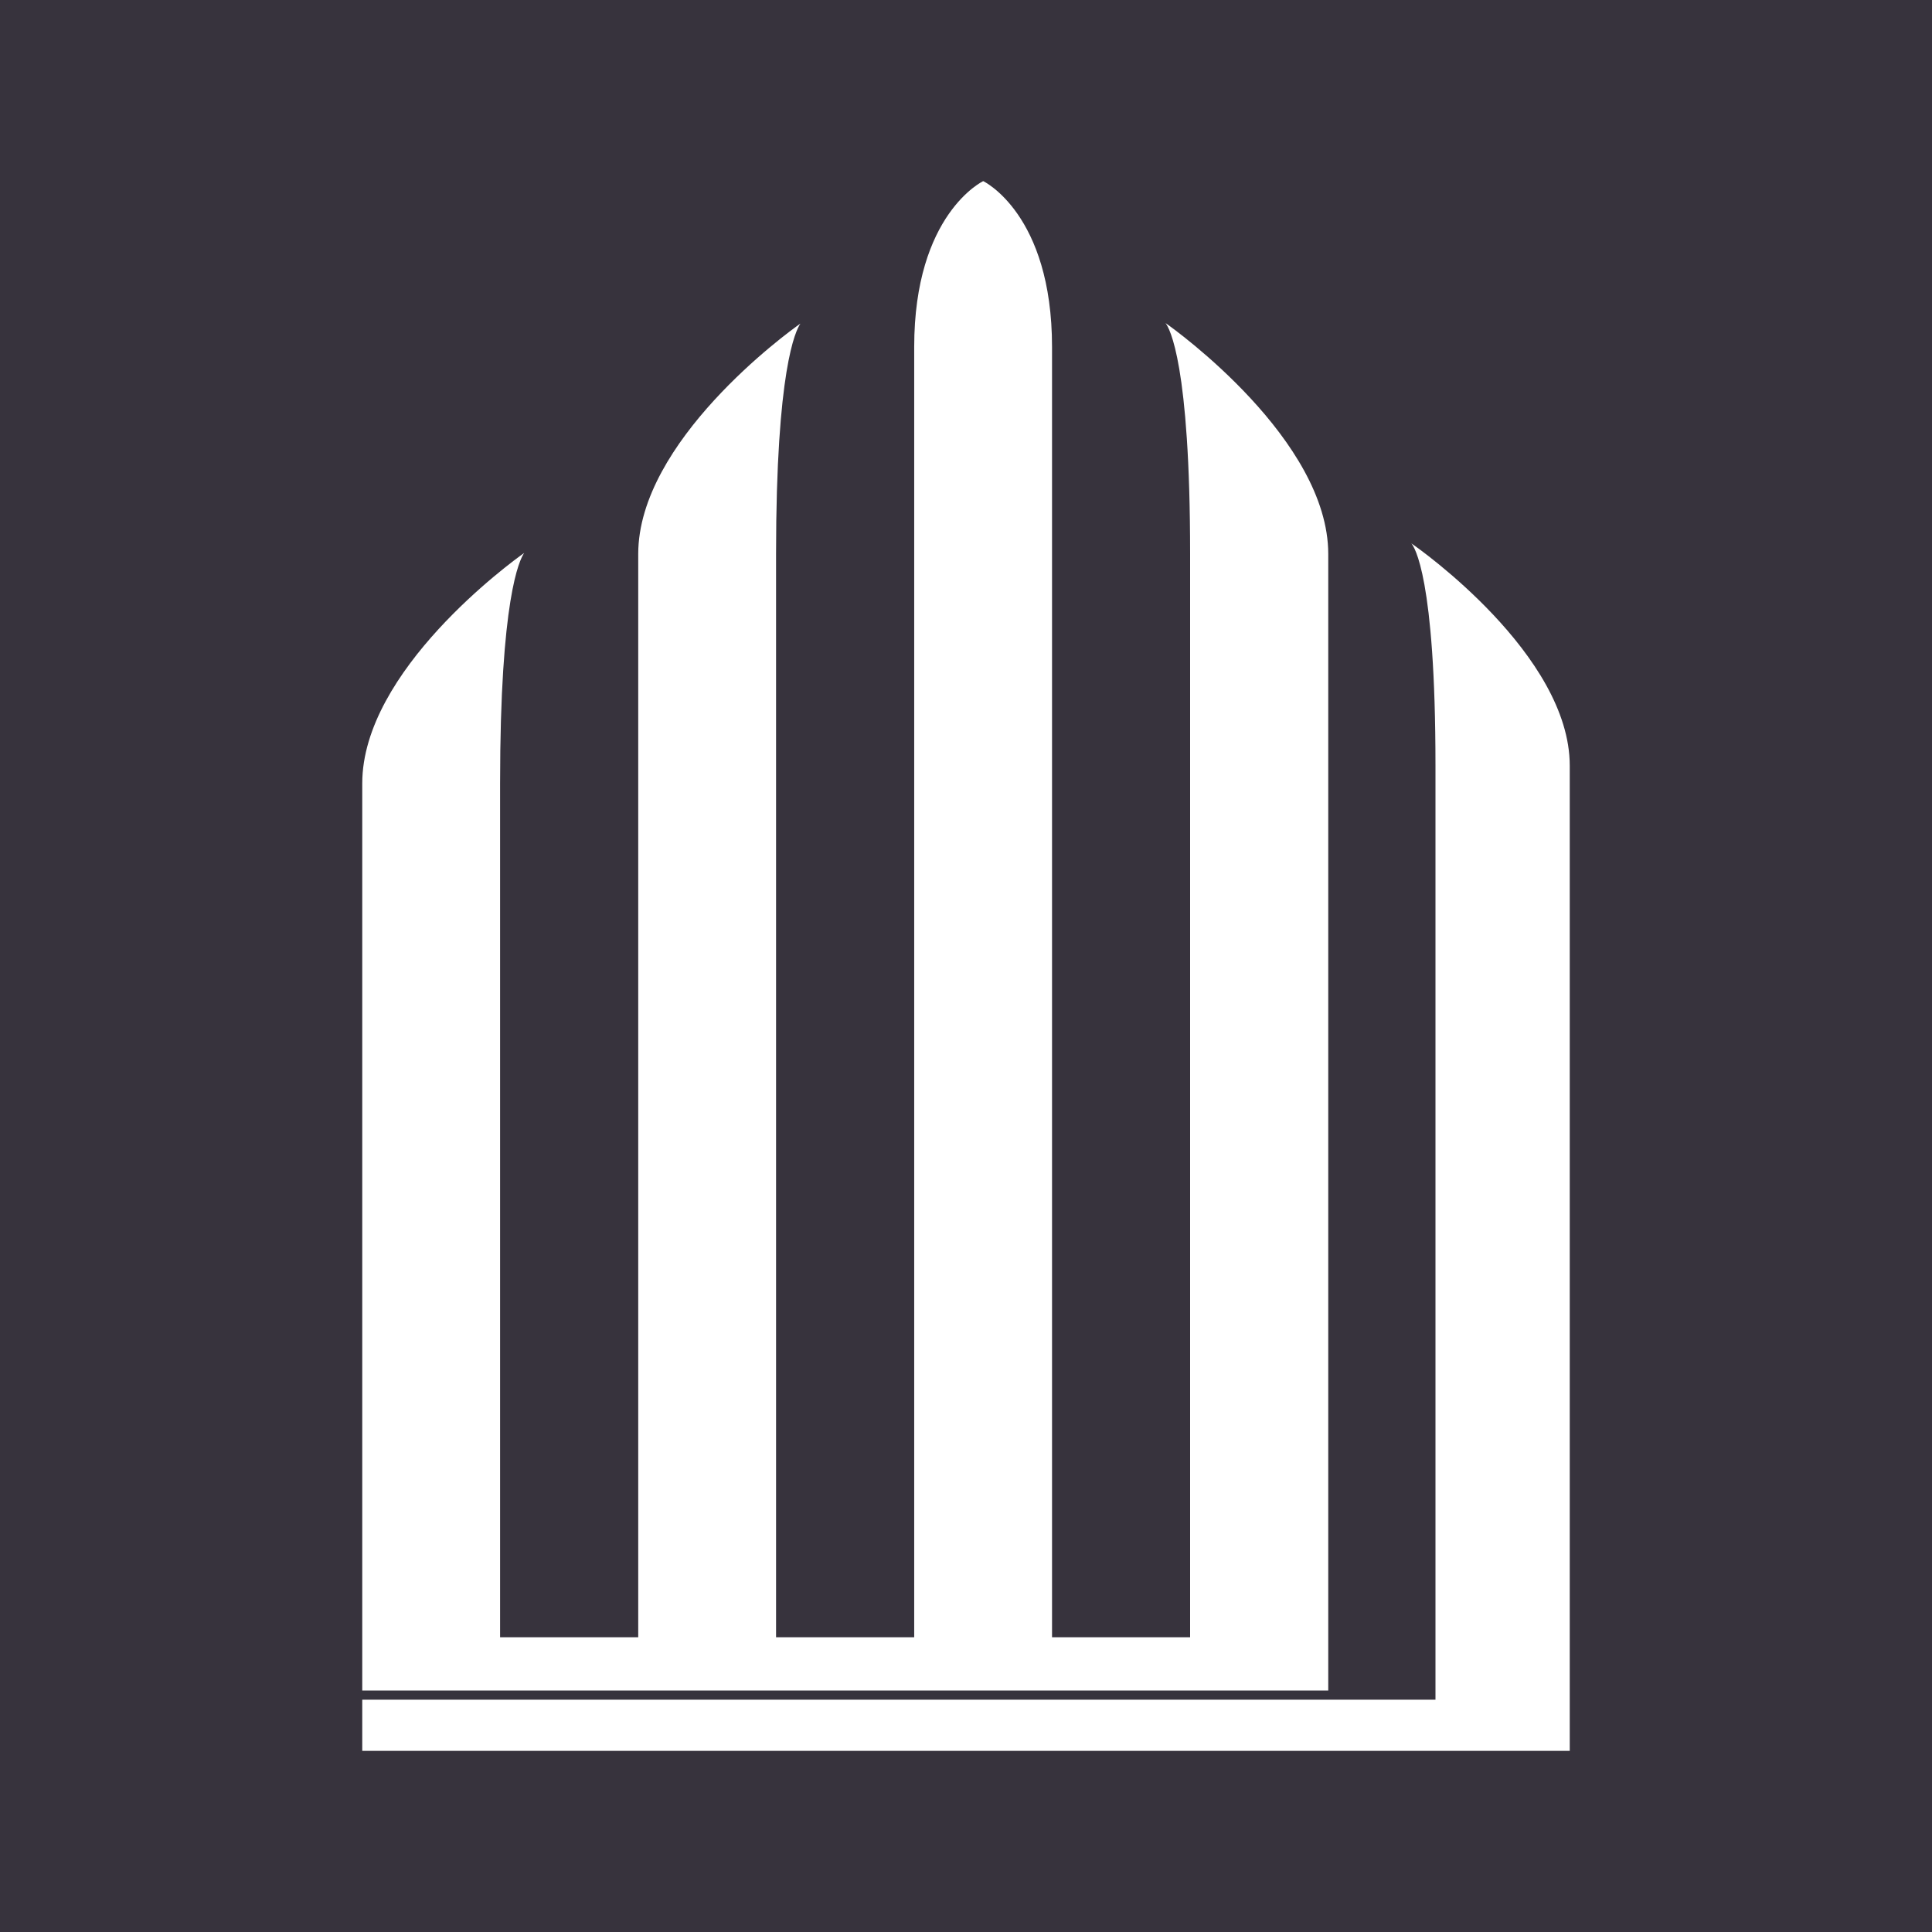 <?xml version="1.0" encoding="UTF-8"?>
<svg width="32px" height="32px" viewBox="0 0 32 32" version="1.1" xmlns="http://www.w3.org/2000/svg" xmlns:xlink="http://www.w3.org/1999/xlink">
    <!-- Generator: Sketch 58 (84663) - https://sketch.com -->
    <title>Group 30</title>
    <desc>Created with Sketch.</desc>
    <g id="Page-1" stroke="none" stroke-width="1" fill="none" fill-rule="evenodd">
        <g id="Styleguide-2---Long" transform="translate(-972, -3075)">
            <g id="Group-30" transform="translate(972, 3075)">
                <rect id="Rectangle" fill="#37333D" x="0" y="0" width="32" height="32"></rect>
                <g id="Group-29" transform="translate(6, 3)" fill="#FFFFFF">
                    <path d="M0,9.976 L0,25 L16,25 L16,6.176 C16,4.289 13.47,2.465 13.305,2.351 C13.37,2.436 13.712,3.023 13.712,6.176 L13.712,24.118 L11.425,24.118 L11.425,2.748 C11.425,0.54 10.285,0 10.285,0 C10.285,0 9.142,0.54 9.142,2.748 L9.142,24.118 L6.854,24.118 L6.854,6.176 C6.854,3.12 7.179,2.474 7.257,2.36 C7.036,2.512 4.571,4.314 4.571,6.176 L4.571,24.118 L2.283,24.118 L2.283,9.976 C2.283,6.915 2.604,6.273 2.682,6.159 C2.465,6.311 0,8.11 0,9.976" id="Fill-4"></path>
                    <path d="M0,25.152 L0,26 L20,26 L20,9.682 C20,7.847 17.502,6.085 17.376,6 C17.422,6.053 17.776,6.548 17.776,9.682 L17.776,25.152 L0,25.152 Z" id="Fill-6"></path>
                </g>
            </g>
        </g>
    </g>
</svg>